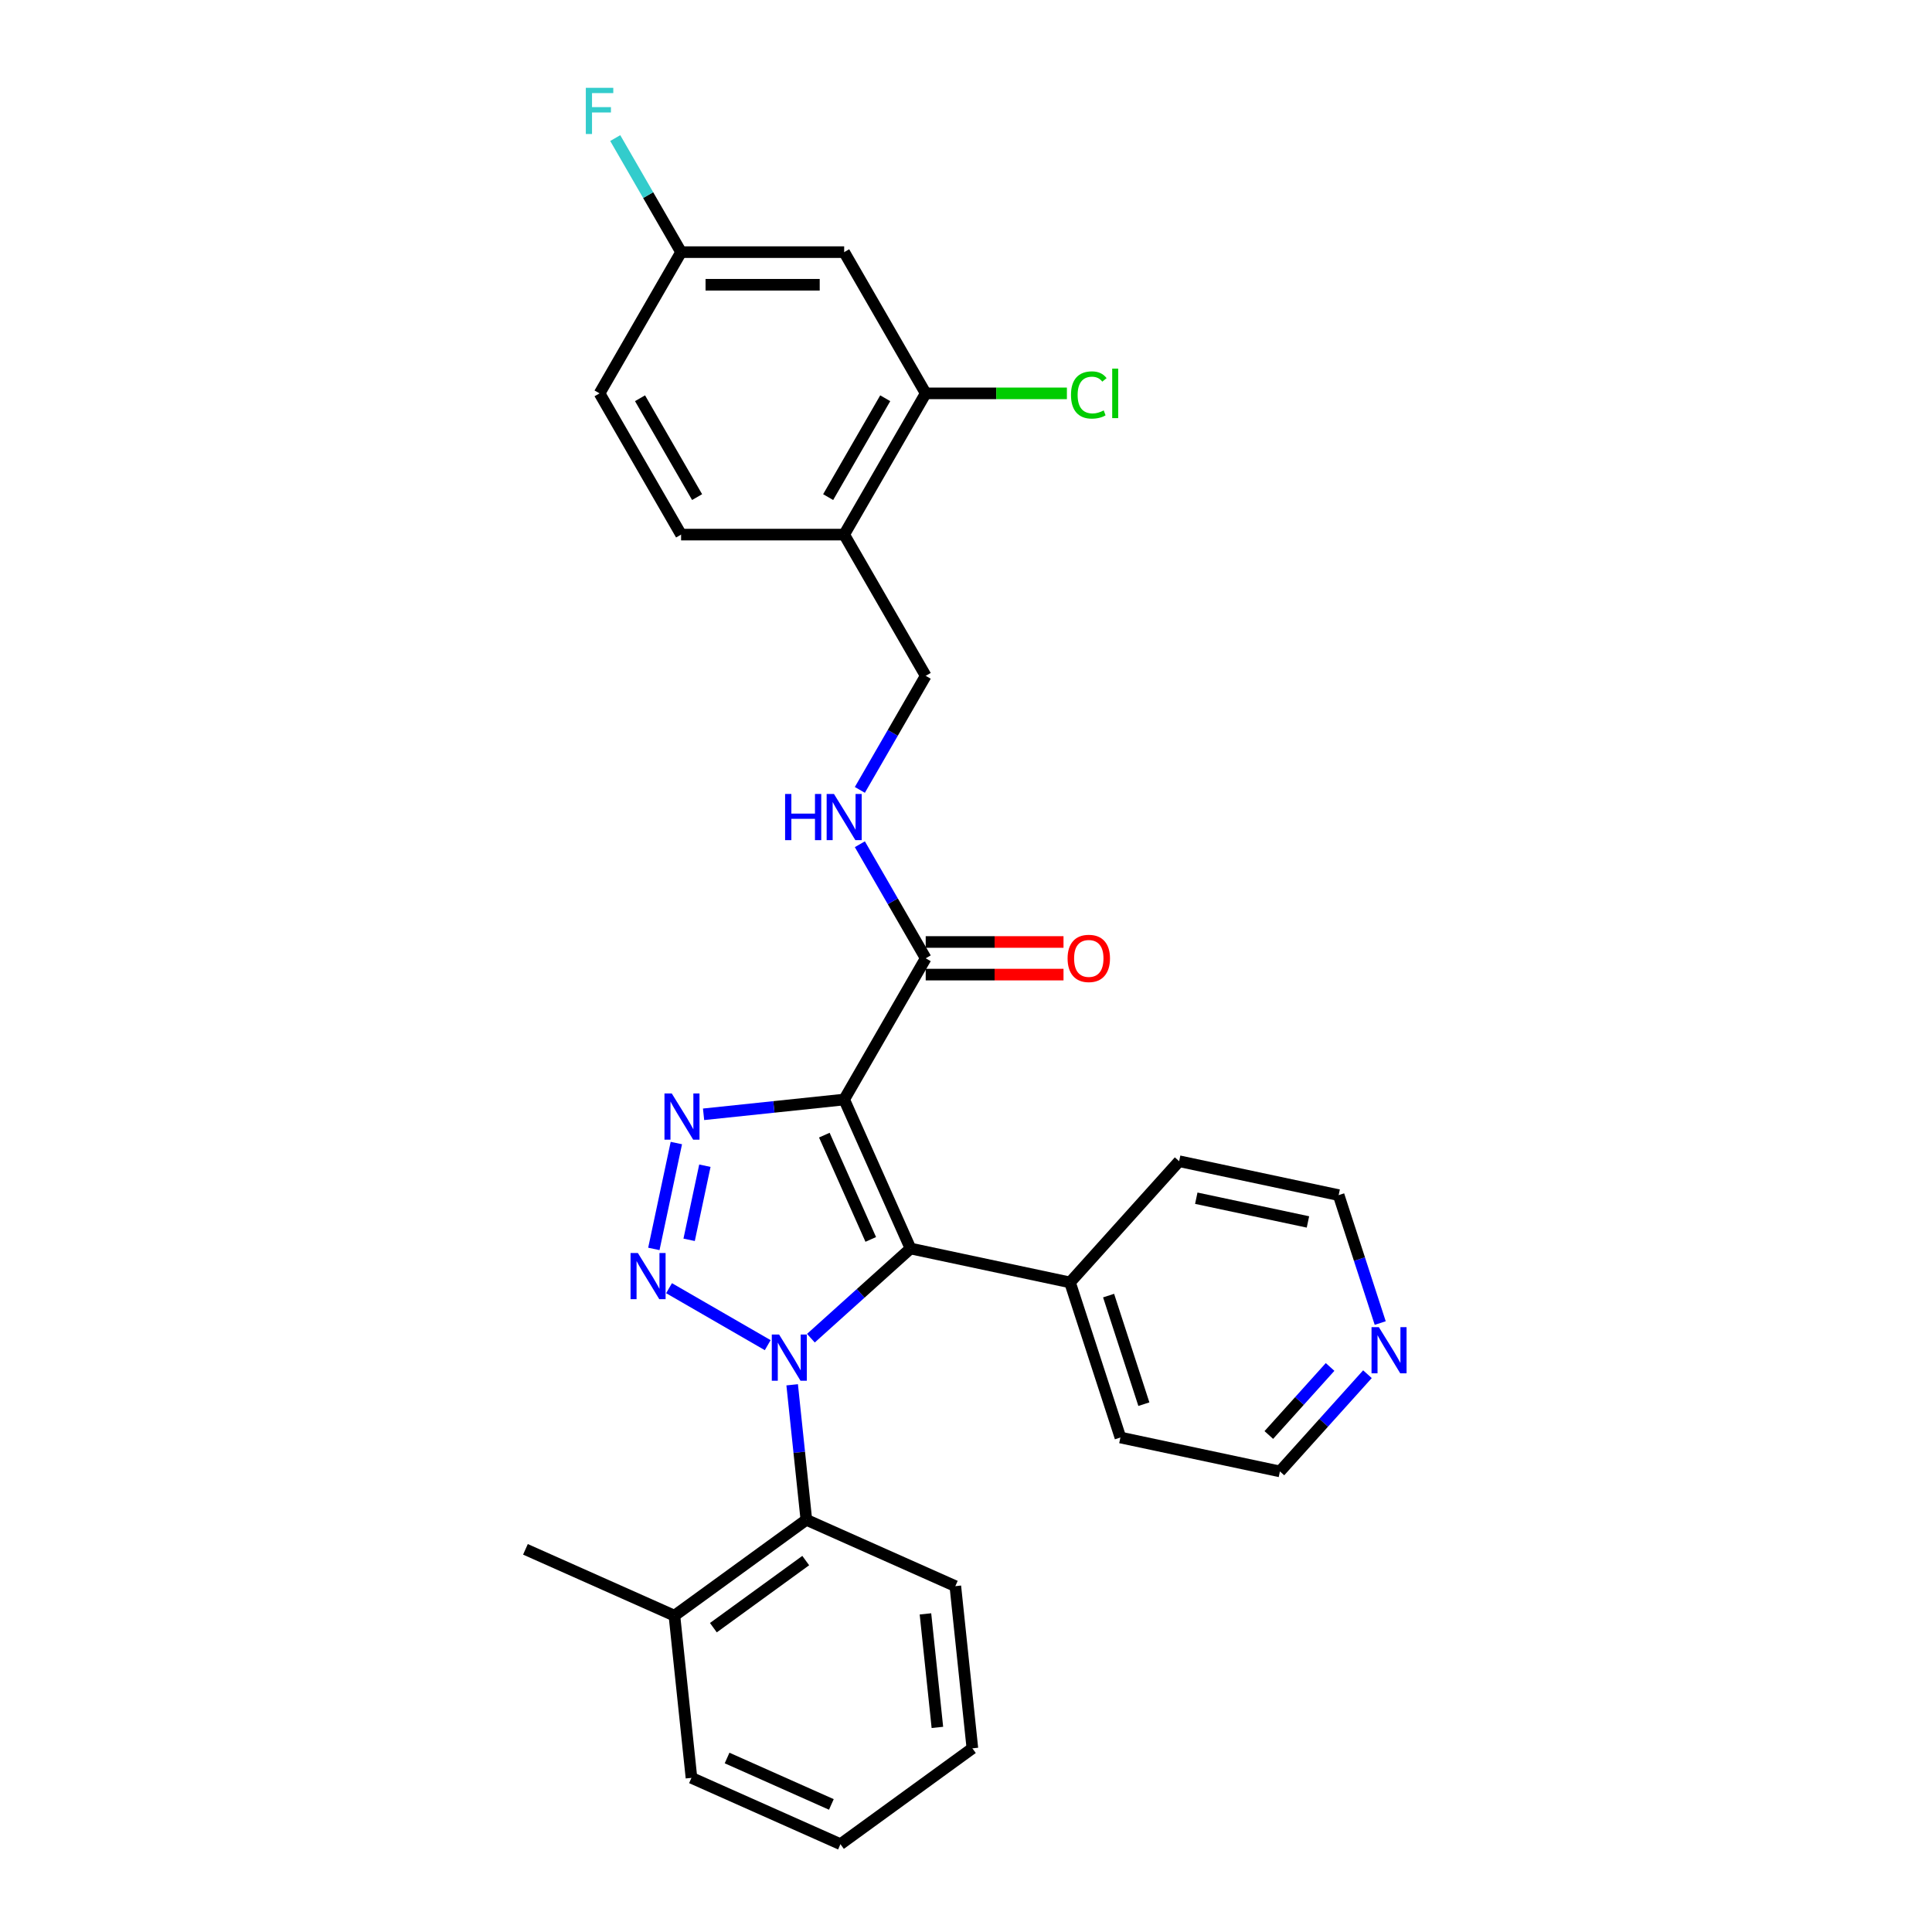 <?xml version='1.0' encoding='iso-8859-1'?>
<svg version='1.1' baseProfile='full'
              xmlns='http://www.w3.org/2000/svg'
                      xmlns:rdkit='http://www.rdkit.org/xml'
                      xmlns:xlink='http://www.w3.org/1999/xlink'
                  xml:space='preserve'
width='1000px' height='1000px' viewBox='0 0 1000 1000'>
<!-- END OF HEADER -->
<rect style='opacity:1.0;fill:#FFFFFF;stroke:none' width='1000' height='1000' x='0' y='0'> </rect>
<path class='bond-0' d='M 397.369,696.252 L 346.297,666.766' style='fill:none;fill-rule:evenodd;stroke:#0000FF;stroke-width:6px;stroke-linecap:butt;stroke-linejoin:miter;stroke-opacity:1' />
<path class='bond-2' d='M 419.72,692.642 L 445.496,669.433' style='fill:none;fill-rule:evenodd;stroke:#0000FF;stroke-width:6px;stroke-linecap:butt;stroke-linejoin:miter;stroke-opacity:1' />
<path class='bond-2' d='M 445.496,669.433 L 471.273,646.224' style='fill:none;fill-rule:evenodd;stroke:#000000;stroke-width:6px;stroke-linecap:butt;stroke-linejoin:miter;stroke-opacity:1' />
<path class='bond-5' d='M 410.022,716.767 L 413.695,751.709' style='fill:none;fill-rule:evenodd;stroke:#0000FF;stroke-width:6px;stroke-linecap:butt;stroke-linejoin:miter;stroke-opacity:1' />
<path class='bond-5' d='M 413.695,751.709 L 417.368,786.651' style='fill:none;fill-rule:evenodd;stroke:#000000;stroke-width:6px;stroke-linecap:butt;stroke-linejoin:miter;stroke-opacity:1' />
<path class='bond-3' d='M 338.433,646.437 L 350.081,591.638' style='fill:none;fill-rule:evenodd;stroke:#0000FF;stroke-width:6px;stroke-linecap:butt;stroke-linejoin:miter;stroke-opacity:1' />
<path class='bond-3' d='M 356.693,641.727 L 364.846,603.368' style='fill:none;fill-rule:evenodd;stroke:#0000FF;stroke-width:6px;stroke-linecap:butt;stroke-linejoin:miter;stroke-opacity:1' />
<path class='bond-1' d='M 436.94,569.112 L 471.273,646.224' style='fill:none;fill-rule:evenodd;stroke:#000000;stroke-width:6px;stroke-linecap:butt;stroke-linejoin:miter;stroke-opacity:1' />
<path class='bond-1' d='M 426.668,587.545 L 450.701,641.523' style='fill:none;fill-rule:evenodd;stroke:#000000;stroke-width:6px;stroke-linecap:butt;stroke-linejoin:miter;stroke-opacity:1' />
<path class='bond-4' d='M 436.94,569.112 L 479.145,496.011' style='fill:none;fill-rule:evenodd;stroke:#000000;stroke-width:6px;stroke-linecap:butt;stroke-linejoin:miter;stroke-opacity:1' />
<path class='bond-29' d='M 436.94,569.112 L 400.555,572.936' style='fill:none;fill-rule:evenodd;stroke:#000000;stroke-width:6px;stroke-linecap:butt;stroke-linejoin:miter;stroke-opacity:1' />
<path class='bond-29' d='M 400.555,572.936 L 364.169,576.76' style='fill:none;fill-rule:evenodd;stroke:#0000FF;stroke-width:6px;stroke-linecap:butt;stroke-linejoin:miter;stroke-opacity:1' />
<path class='bond-10' d='M 471.273,646.224 L 553.838,663.773' style='fill:none;fill-rule:evenodd;stroke:#000000;stroke-width:6px;stroke-linecap:butt;stroke-linejoin:miter;stroke-opacity:1' />
<path class='bond-7' d='M 479.145,496.011 L 462.102,466.492' style='fill:none;fill-rule:evenodd;stroke:#000000;stroke-width:6px;stroke-linecap:butt;stroke-linejoin:miter;stroke-opacity:1' />
<path class='bond-7' d='M 462.102,466.492 L 445.059,436.973' style='fill:none;fill-rule:evenodd;stroke:#0000FF;stroke-width:6px;stroke-linecap:butt;stroke-linejoin:miter;stroke-opacity:1' />
<path class='bond-12' d='M 479.145,504.452 L 514.808,504.452' style='fill:none;fill-rule:evenodd;stroke:#000000;stroke-width:6px;stroke-linecap:butt;stroke-linejoin:miter;stroke-opacity:1' />
<path class='bond-12' d='M 514.808,504.452 L 550.471,504.452' style='fill:none;fill-rule:evenodd;stroke:#FF0000;stroke-width:6px;stroke-linecap:butt;stroke-linejoin:miter;stroke-opacity:1' />
<path class='bond-12' d='M 479.145,487.57 L 514.808,487.57' style='fill:none;fill-rule:evenodd;stroke:#000000;stroke-width:6px;stroke-linecap:butt;stroke-linejoin:miter;stroke-opacity:1' />
<path class='bond-12' d='M 514.808,487.57 L 550.471,487.57' style='fill:none;fill-rule:evenodd;stroke:#FF0000;stroke-width:6px;stroke-linecap:butt;stroke-linejoin:miter;stroke-opacity:1' />
<path class='bond-13' d='M 417.368,786.651 L 349.079,836.266' style='fill:none;fill-rule:evenodd;stroke:#000000;stroke-width:6px;stroke-linecap:butt;stroke-linejoin:miter;stroke-opacity:1' />
<path class='bond-13' d='M 417.047,807.751 L 369.245,842.482' style='fill:none;fill-rule:evenodd;stroke:#000000;stroke-width:6px;stroke-linecap:butt;stroke-linejoin:miter;stroke-opacity:1' />
<path class='bond-20' d='M 417.368,786.651 L 494.479,820.984' style='fill:none;fill-rule:evenodd;stroke:#000000;stroke-width:6px;stroke-linecap:butt;stroke-linejoin:miter;stroke-opacity:1' />
<path class='bond-6' d='M 479.145,203.608 L 436.94,276.709' style='fill:none;fill-rule:evenodd;stroke:#000000;stroke-width:6px;stroke-linecap:butt;stroke-linejoin:miter;stroke-opacity:1' />
<path class='bond-6' d='M 458.194,206.132 L 428.651,257.303' style='fill:none;fill-rule:evenodd;stroke:#000000;stroke-width:6px;stroke-linecap:butt;stroke-linejoin:miter;stroke-opacity:1' />
<path class='bond-9' d='M 479.145,203.608 L 436.94,130.508' style='fill:none;fill-rule:evenodd;stroke:#000000;stroke-width:6px;stroke-linecap:butt;stroke-linejoin:miter;stroke-opacity:1' />
<path class='bond-17' d='M 479.145,203.608 L 515.686,203.608' style='fill:none;fill-rule:evenodd;stroke:#000000;stroke-width:6px;stroke-linecap:butt;stroke-linejoin:miter;stroke-opacity:1' />
<path class='bond-17' d='M 515.686,203.608 L 552.227,203.608' style='fill:none;fill-rule:evenodd;stroke:#00CC00;stroke-width:6px;stroke-linecap:butt;stroke-linejoin:miter;stroke-opacity:1' />
<path class='bond-11' d='M 445.059,408.848 L 462.102,379.329' style='fill:none;fill-rule:evenodd;stroke:#0000FF;stroke-width:6px;stroke-linecap:butt;stroke-linejoin:miter;stroke-opacity:1' />
<path class='bond-11' d='M 462.102,379.329 L 479.145,349.81' style='fill:none;fill-rule:evenodd;stroke:#000000;stroke-width:6px;stroke-linecap:butt;stroke-linejoin:miter;stroke-opacity:1' />
<path class='bond-8' d='M 436.94,276.709 L 479.145,349.81' style='fill:none;fill-rule:evenodd;stroke:#000000;stroke-width:6px;stroke-linecap:butt;stroke-linejoin:miter;stroke-opacity:1' />
<path class='bond-15' d='M 436.94,276.709 L 352.531,276.709' style='fill:none;fill-rule:evenodd;stroke:#000000;stroke-width:6px;stroke-linecap:butt;stroke-linejoin:miter;stroke-opacity:1' />
<path class='bond-32' d='M 436.94,130.508 L 352.531,130.508' style='fill:none;fill-rule:evenodd;stroke:#000000;stroke-width:6px;stroke-linecap:butt;stroke-linejoin:miter;stroke-opacity:1' />
<path class='bond-32' d='M 424.279,147.389 L 365.192,147.389' style='fill:none;fill-rule:evenodd;stroke:#000000;stroke-width:6px;stroke-linecap:butt;stroke-linejoin:miter;stroke-opacity:1' />
<path class='bond-23' d='M 553.838,663.773 L 610.319,601.045' style='fill:none;fill-rule:evenodd;stroke:#000000;stroke-width:6px;stroke-linecap:butt;stroke-linejoin:miter;stroke-opacity:1' />
<path class='bond-24' d='M 553.838,663.773 L 579.922,744.051' style='fill:none;fill-rule:evenodd;stroke:#000000;stroke-width:6px;stroke-linecap:butt;stroke-linejoin:miter;stroke-opacity:1' />
<path class='bond-24' d='M 573.806,670.598 L 592.065,726.793' style='fill:none;fill-rule:evenodd;stroke:#000000;stroke-width:6px;stroke-linecap:butt;stroke-linejoin:miter;stroke-opacity:1' />
<path class='bond-25' d='M 349.079,836.266 L 271.967,801.934' style='fill:none;fill-rule:evenodd;stroke:#000000;stroke-width:6px;stroke-linecap:butt;stroke-linejoin:miter;stroke-opacity:1' />
<path class='bond-26' d='M 349.079,836.266 L 357.902,920.213' style='fill:none;fill-rule:evenodd;stroke:#000000;stroke-width:6px;stroke-linecap:butt;stroke-linejoin:miter;stroke-opacity:1' />
<path class='bond-14' d='M 707.792,711.285 L 685.139,736.443' style='fill:none;fill-rule:evenodd;stroke:#0000FF;stroke-width:6px;stroke-linecap:butt;stroke-linejoin:miter;stroke-opacity:1' />
<path class='bond-14' d='M 685.139,736.443 L 662.486,761.601' style='fill:none;fill-rule:evenodd;stroke:#000000;stroke-width:6px;stroke-linecap:butt;stroke-linejoin:miter;stroke-opacity:1' />
<path class='bond-14' d='M 688.45,707.536 L 672.593,725.147' style='fill:none;fill-rule:evenodd;stroke:#0000FF;stroke-width:6px;stroke-linecap:butt;stroke-linejoin:miter;stroke-opacity:1' />
<path class='bond-14' d='M 672.593,725.147 L 656.737,742.757' style='fill:none;fill-rule:evenodd;stroke:#000000;stroke-width:6px;stroke-linecap:butt;stroke-linejoin:miter;stroke-opacity:1' />
<path class='bond-31' d='M 714.398,684.81 L 703.641,651.702' style='fill:none;fill-rule:evenodd;stroke:#0000FF;stroke-width:6px;stroke-linecap:butt;stroke-linejoin:miter;stroke-opacity:1' />
<path class='bond-31' d='M 703.641,651.702 L 692.883,618.595' style='fill:none;fill-rule:evenodd;stroke:#000000;stroke-width:6px;stroke-linecap:butt;stroke-linejoin:miter;stroke-opacity:1' />
<path class='bond-18' d='M 352.531,276.709 L 310.326,203.608' style='fill:none;fill-rule:evenodd;stroke:#000000;stroke-width:6px;stroke-linecap:butt;stroke-linejoin:miter;stroke-opacity:1' />
<path class='bond-18' d='M 360.82,257.303 L 331.277,206.132' style='fill:none;fill-rule:evenodd;stroke:#000000;stroke-width:6px;stroke-linecap:butt;stroke-linejoin:miter;stroke-opacity:1' />
<path class='bond-16' d='M 352.531,130.508 L 310.326,203.608' style='fill:none;fill-rule:evenodd;stroke:#000000;stroke-width:6px;stroke-linecap:butt;stroke-linejoin:miter;stroke-opacity:1' />
<path class='bond-19' d='M 352.531,130.508 L 335.488,100.989' style='fill:none;fill-rule:evenodd;stroke:#000000;stroke-width:6px;stroke-linecap:butt;stroke-linejoin:miter;stroke-opacity:1' />
<path class='bond-19' d='M 335.488,100.989 L 318.445,71.469' style='fill:none;fill-rule:evenodd;stroke:#33CCCC;stroke-width:6px;stroke-linecap:butt;stroke-linejoin:miter;stroke-opacity:1' />
<path class='bond-27' d='M 494.479,820.984 L 503.303,904.931' style='fill:none;fill-rule:evenodd;stroke:#000000;stroke-width:6px;stroke-linecap:butt;stroke-linejoin:miter;stroke-opacity:1' />
<path class='bond-27' d='M 479.013,835.341 L 485.19,894.103' style='fill:none;fill-rule:evenodd;stroke:#000000;stroke-width:6px;stroke-linecap:butt;stroke-linejoin:miter;stroke-opacity:1' />
<path class='bond-21' d='M 692.883,618.595 L 610.319,601.045' style='fill:none;fill-rule:evenodd;stroke:#000000;stroke-width:6px;stroke-linecap:butt;stroke-linejoin:miter;stroke-opacity:1' />
<path class='bond-21' d='M 676.989,632.475 L 619.193,620.19' style='fill:none;fill-rule:evenodd;stroke:#000000;stroke-width:6px;stroke-linecap:butt;stroke-linejoin:miter;stroke-opacity:1' />
<path class='bond-22' d='M 662.486,761.601 L 579.922,744.051' style='fill:none;fill-rule:evenodd;stroke:#000000;stroke-width:6px;stroke-linecap:butt;stroke-linejoin:miter;stroke-opacity:1' />
<path class='bond-30' d='M 357.902,920.213 L 435.014,954.545' style='fill:none;fill-rule:evenodd;stroke:#000000;stroke-width:6px;stroke-linecap:butt;stroke-linejoin:miter;stroke-opacity:1' />
<path class='bond-30' d='M 376.335,909.941 L 430.314,933.973' style='fill:none;fill-rule:evenodd;stroke:#000000;stroke-width:6px;stroke-linecap:butt;stroke-linejoin:miter;stroke-opacity:1' />
<path class='bond-28' d='M 503.303,904.931 L 435.014,954.545' style='fill:none;fill-rule:evenodd;stroke:#000000;stroke-width:6px;stroke-linecap:butt;stroke-linejoin:miter;stroke-opacity:1' />
<path  class='atom-0' d='M 403.26 690.752
L 411.094 703.413
Q 411.87 704.663, 413.119 706.925
Q 414.369 709.187, 414.436 709.322
L 414.436 690.752
L 417.61 690.752
L 417.61 714.657
L 414.335 714.657
L 405.928 700.814
Q 404.949 699.193, 403.902 697.336
Q 402.889 695.479, 402.585 694.905
L 402.585 714.657
L 399.479 714.657
L 399.479 690.752
L 403.26 690.752
' fill='#0000FF'/>
<path  class='atom-1' d='M 330.16 648.547
L 337.993 661.209
Q 338.769 662.458, 340.019 664.72
Q 341.268 666.982, 341.335 667.117
L 341.335 648.547
L 344.509 648.547
L 344.509 672.452
L 341.234 672.452
L 332.827 658.609
Q 331.848 656.988, 330.801 655.131
Q 329.788 653.274, 329.484 652.7
L 329.484 672.452
L 326.378 672.452
L 326.378 648.547
L 330.16 648.547
' fill='#0000FF'/>
<path  class='atom-4' d='M 347.709 565.983
L 355.543 578.644
Q 356.319 579.893, 357.568 582.155
Q 358.818 584.418, 358.885 584.553
L 358.885 565.983
L 362.059 565.983
L 362.059 589.887
L 358.784 589.887
L 350.377 576.044
Q 349.398 574.423, 348.351 572.566
Q 347.338 570.709, 347.034 570.135
L 347.034 589.887
L 343.928 589.887
L 343.928 565.983
L 347.709 565.983
' fill='#0000FF'/>
<path  class='atom-8' d='M 406.367 410.958
L 409.609 410.958
L 409.609 421.121
L 421.831 421.121
L 421.831 410.958
L 425.072 410.958
L 425.072 434.863
L 421.831 434.863
L 421.831 423.822
L 409.609 423.822
L 409.609 434.863
L 406.367 434.863
L 406.367 410.958
' fill='#0000FF'/>
<path  class='atom-8' d='M 431.656 410.958
L 439.49 423.619
Q 440.266 424.869, 441.515 427.131
Q 442.765 429.393, 442.832 429.528
L 442.832 410.958
L 446.006 410.958
L 446.006 434.863
L 442.731 434.863
L 434.324 421.02
Q 433.345 419.399, 432.298 417.542
Q 431.285 415.685, 430.981 415.111
L 430.981 434.863
L 427.875 434.863
L 427.875 410.958
L 431.656 410.958
' fill='#0000FF'/>
<path  class='atom-13' d='M 552.581 496.079
Q 552.581 490.339, 555.417 487.131
Q 558.254 483.924, 563.554 483.924
Q 568.855 483.924, 571.692 487.131
Q 574.528 490.339, 574.528 496.079
Q 574.528 501.886, 571.658 505.195
Q 568.788 508.47, 563.554 508.47
Q 558.287 508.47, 555.417 505.195
Q 552.581 501.92, 552.581 496.079
M 563.554 505.769
Q 567.201 505.769, 569.159 503.338
Q 571.151 500.873, 571.151 496.079
Q 571.151 491.385, 569.159 489.022
Q 567.201 486.625, 563.554 486.625
Q 559.908 486.625, 557.916 488.988
Q 555.958 491.352, 555.958 496.079
Q 555.958 500.907, 557.916 503.338
Q 559.908 505.769, 563.554 505.769
' fill='#FF0000'/>
<path  class='atom-15' d='M 713.683 686.92
L 721.517 699.582
Q 722.293 700.831, 723.542 703.093
Q 724.792 705.355, 724.859 705.49
L 724.859 686.92
L 728.033 686.92
L 728.033 710.825
L 724.758 710.825
L 716.351 696.982
Q 715.372 695.361, 714.325 693.504
Q 713.312 691.647, 713.008 691.073
L 713.008 710.825
L 709.902 710.825
L 709.902 686.92
L 713.683 686.92
' fill='#0000FF'/>
<path  class='atom-18' d='M 554.337 204.436
Q 554.337 198.493, 557.106 195.387
Q 559.908 192.247, 565.209 192.247
Q 570.138 192.247, 572.772 195.724
L 570.544 197.548
Q 568.619 195.015, 565.209 195.015
Q 561.596 195.015, 559.672 197.446
Q 557.781 199.844, 557.781 204.436
Q 557.781 209.162, 559.739 211.593
Q 561.731 214.024, 565.58 214.024
Q 568.214 214.024, 571.286 212.438
L 572.232 214.97
Q 570.983 215.78, 569.092 216.253
Q 567.201 216.726, 565.108 216.726
Q 559.908 216.726, 557.106 213.552
Q 554.337 210.378, 554.337 204.436
' fill='#00CC00'/>
<path  class='atom-18' d='M 575.676 190.795
L 578.782 190.795
L 578.782 216.422
L 575.676 216.422
L 575.676 190.795
' fill='#00CC00'/>
<path  class='atom-20' d='M 303.219 45.455
L 317.434 45.455
L 317.434 48.189
L 306.427 48.189
L 306.427 55.449
L 316.218 55.449
L 316.218 58.217
L 306.427 58.217
L 306.427 69.359
L 303.219 69.359
L 303.219 45.455
' fill='#33CCCC'/>
</svg>
